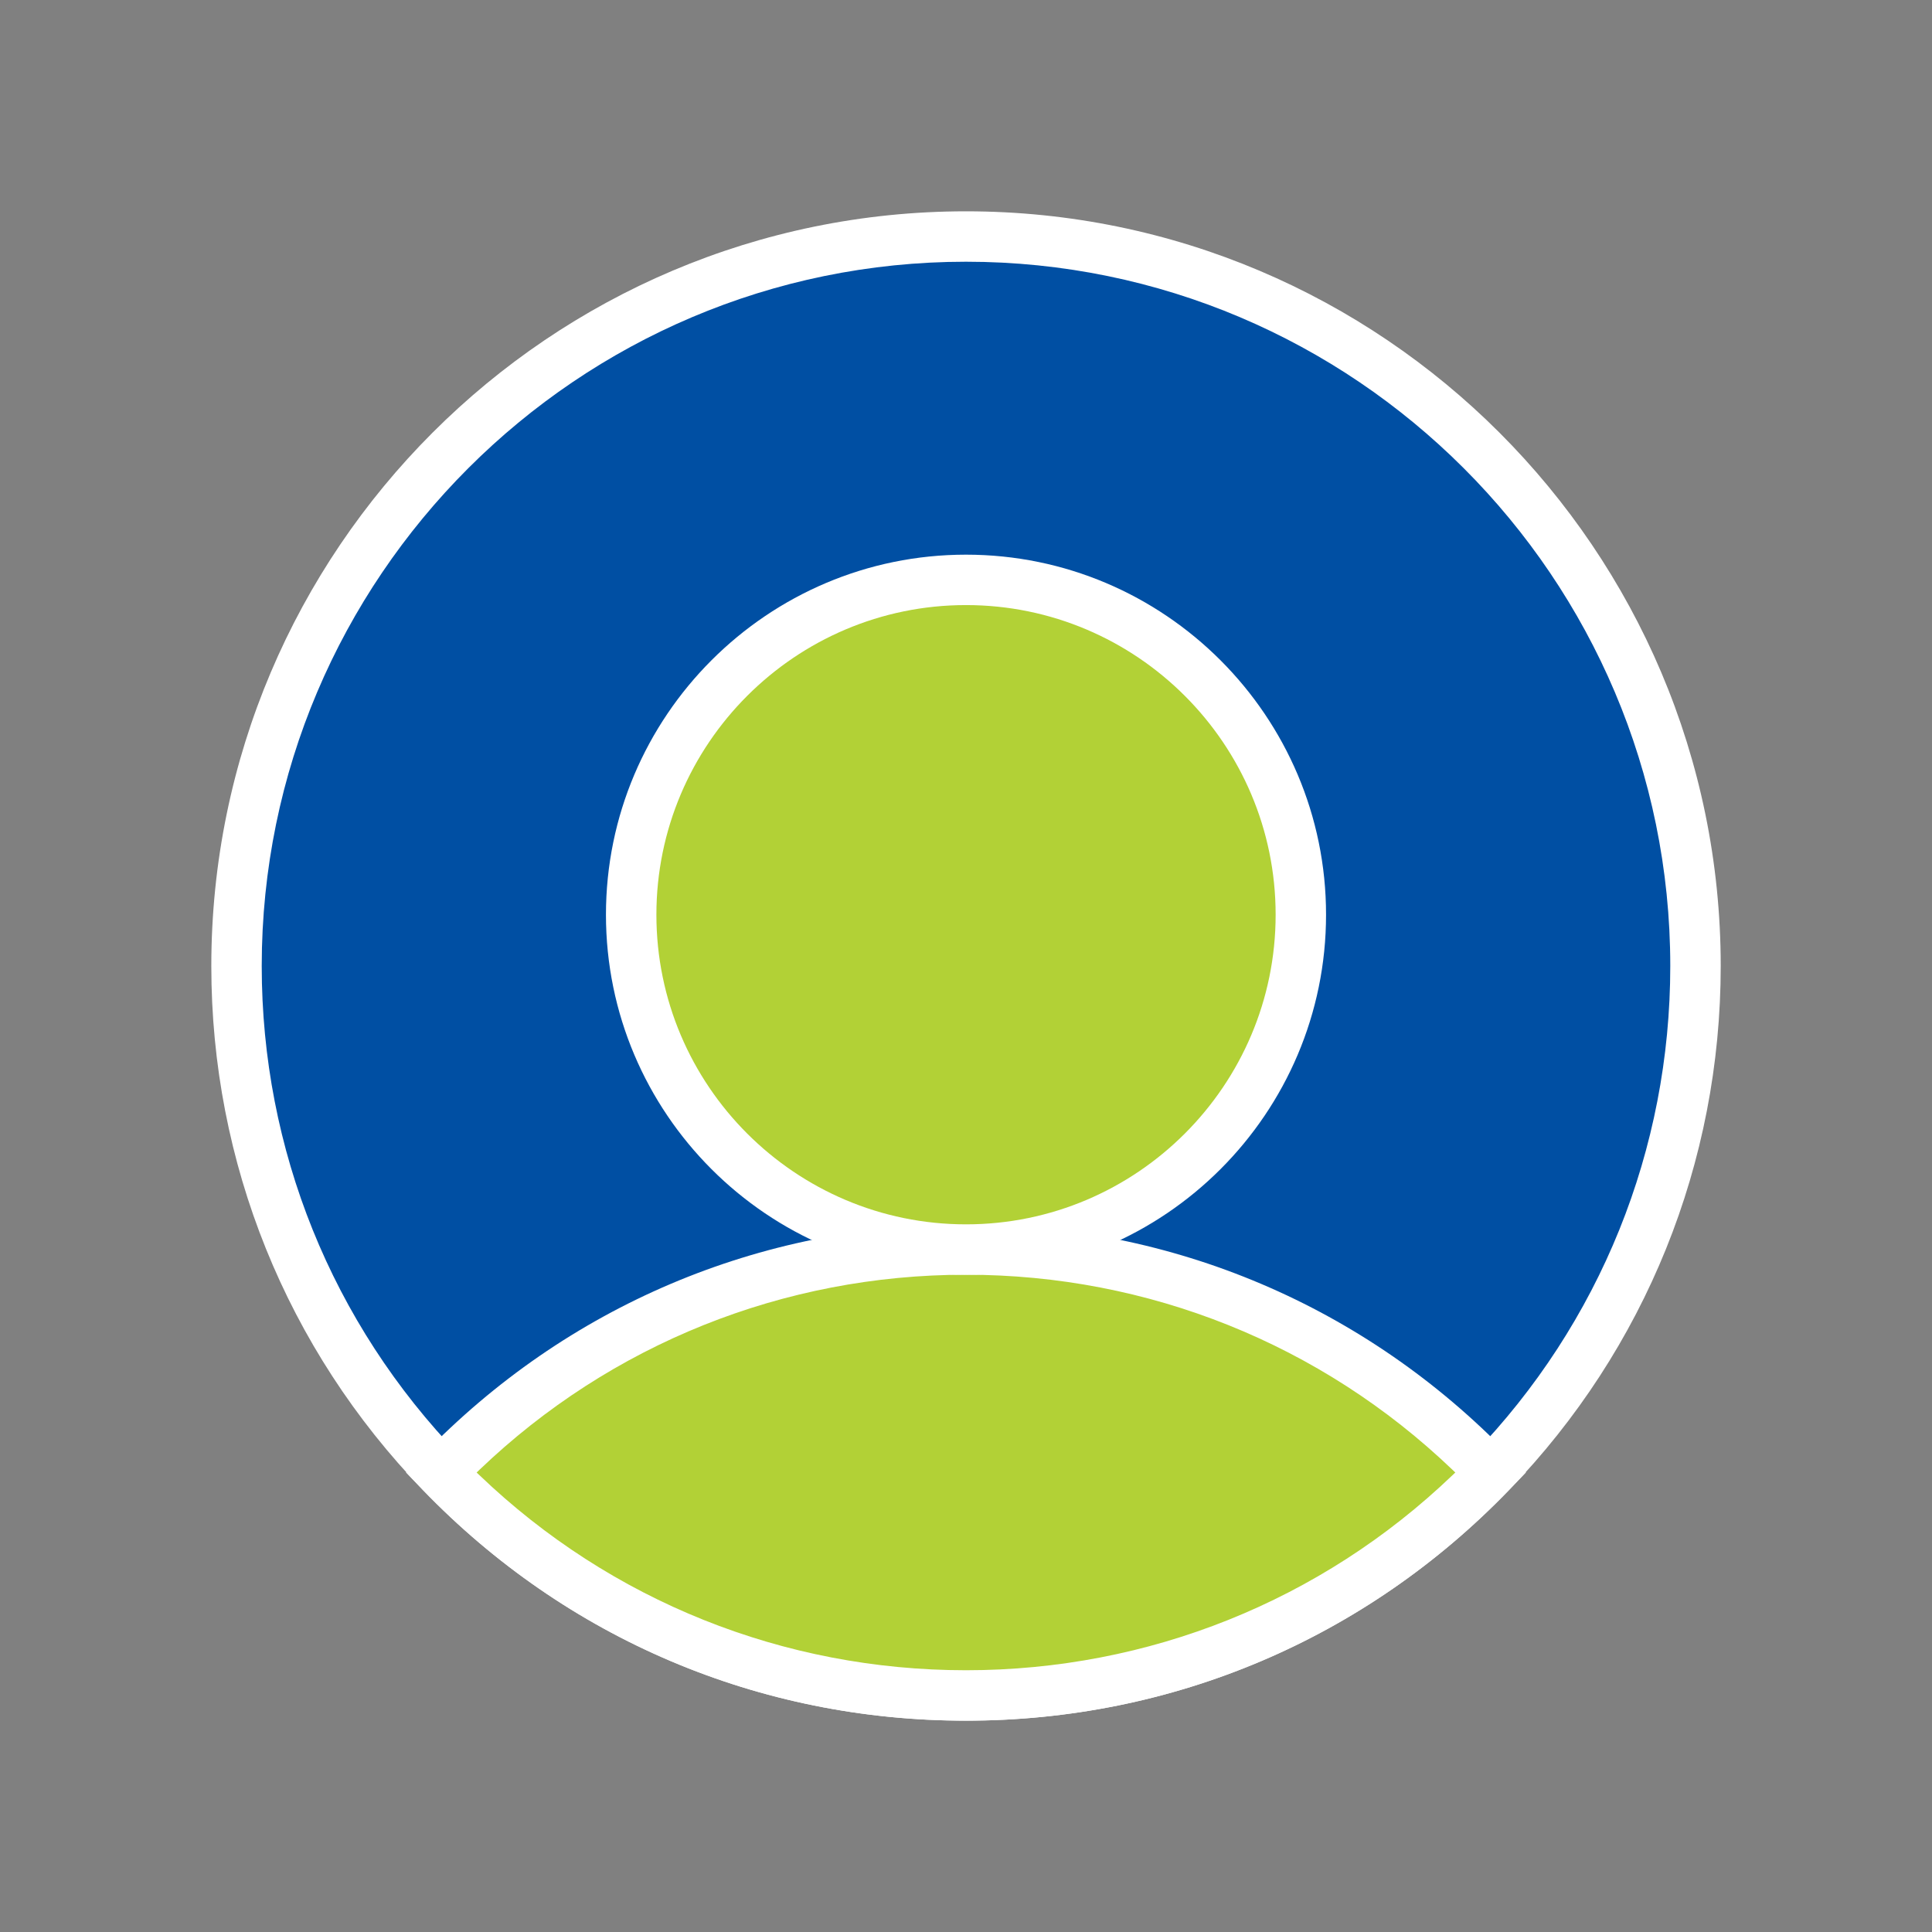 <?xml version="1.0" encoding="UTF-8"?>
<svg xmlns="http://www.w3.org/2000/svg" width="64" height="64" viewBox="0 0 64 64" fill="none">
  <rect x="0" y="0" width="64" height="64" fill="#808080" stroke="none"/>
  <path d="M56.165 32C56.165 38.518 53.586 44.432 49.389 48.779C44.994 53.334 38.828 56.165 32 56.165C25.172 56.165 19.005 53.334 14.61 48.779C10.415 44.432 7.835 38.519 7.835 32C7.835 18.653 18.654 7.835 32 7.835C45.346 7.835 56.165 18.653 56.165 32Z" fill="#004FA3"></path>
  <path d="M57.001 32C57.001 18.215 45.786 7 32 7C18.215 7 7 18.215 7 32C7 38.512 9.489 44.677 14.009 49.359C18.764 54.286 25.153 57 32 57C38.846 57 45.235 54.286 49.99 49.359C54.511 44.677 57.001 38.513 57.001 32ZM48.788 48.199C44.351 52.797 38.389 55.33 32 55.33C25.611 55.33 19.648 52.797 15.211 48.199C10.993 43.83 8.67 38.077 8.67 32C8.67 19.136 19.136 8.67 32 8.67C44.865 8.67 55.33 19.136 55.33 32C55.33 38.078 53.007 43.83 48.788 48.199Z" fill="white"></path>
  <path d="M49.388 48.778C44.993 53.333 38.828 56.164 31.999 56.164C25.171 56.164 19.004 53.333 14.609 48.778C19.004 44.225 25.171 41.392 31.999 41.392C38.828 41.392 44.993 44.225 49.388 48.778Z" fill="#B2D136"></path>
  <path d="M50.549 48.778L49.989 48.199C45.233 43.271 38.844 40.557 32 40.557C25.155 40.557 18.765 43.27 14.009 48.198L13.449 48.778L14.009 49.358C18.763 54.286 25.153 56.999 32 56.999C38.846 56.999 45.235 54.286 49.989 49.358L50.549 48.778ZM48.112 48.871C43.762 53.036 38.039 55.329 32 55.329C25.959 55.329 20.236 53.036 15.886 48.871L15.789 48.779L15.886 48.686C20.238 44.521 25.961 42.227 32 42.227C38.038 42.227 43.76 44.521 48.112 48.686L48.209 48.779L48.112 48.871Z" fill="white"></path>
  <path d="M32 41.393C38.126 41.393 43.092 36.427 43.092 30.301C43.092 24.175 38.126 19.209 32 19.209C25.874 19.209 20.908 24.175 20.908 30.301C20.908 36.427 25.874 41.393 32 41.393Z" fill="#B2D136"></path>
  <path d="M32 18.374C25.424 18.374 20.073 23.725 20.073 30.301C20.073 36.878 25.424 42.228 32 42.228C38.577 42.228 43.927 36.878 43.927 30.301C43.927 23.725 38.577 18.374 32 18.374ZM32 40.558C26.345 40.558 21.744 35.957 21.744 30.301C21.744 24.645 26.345 20.044 32 20.044C37.656 20.044 42.257 24.645 42.257 30.301C42.257 35.957 37.656 40.558 32 40.558Z" fill="white"></path>
</svg>
